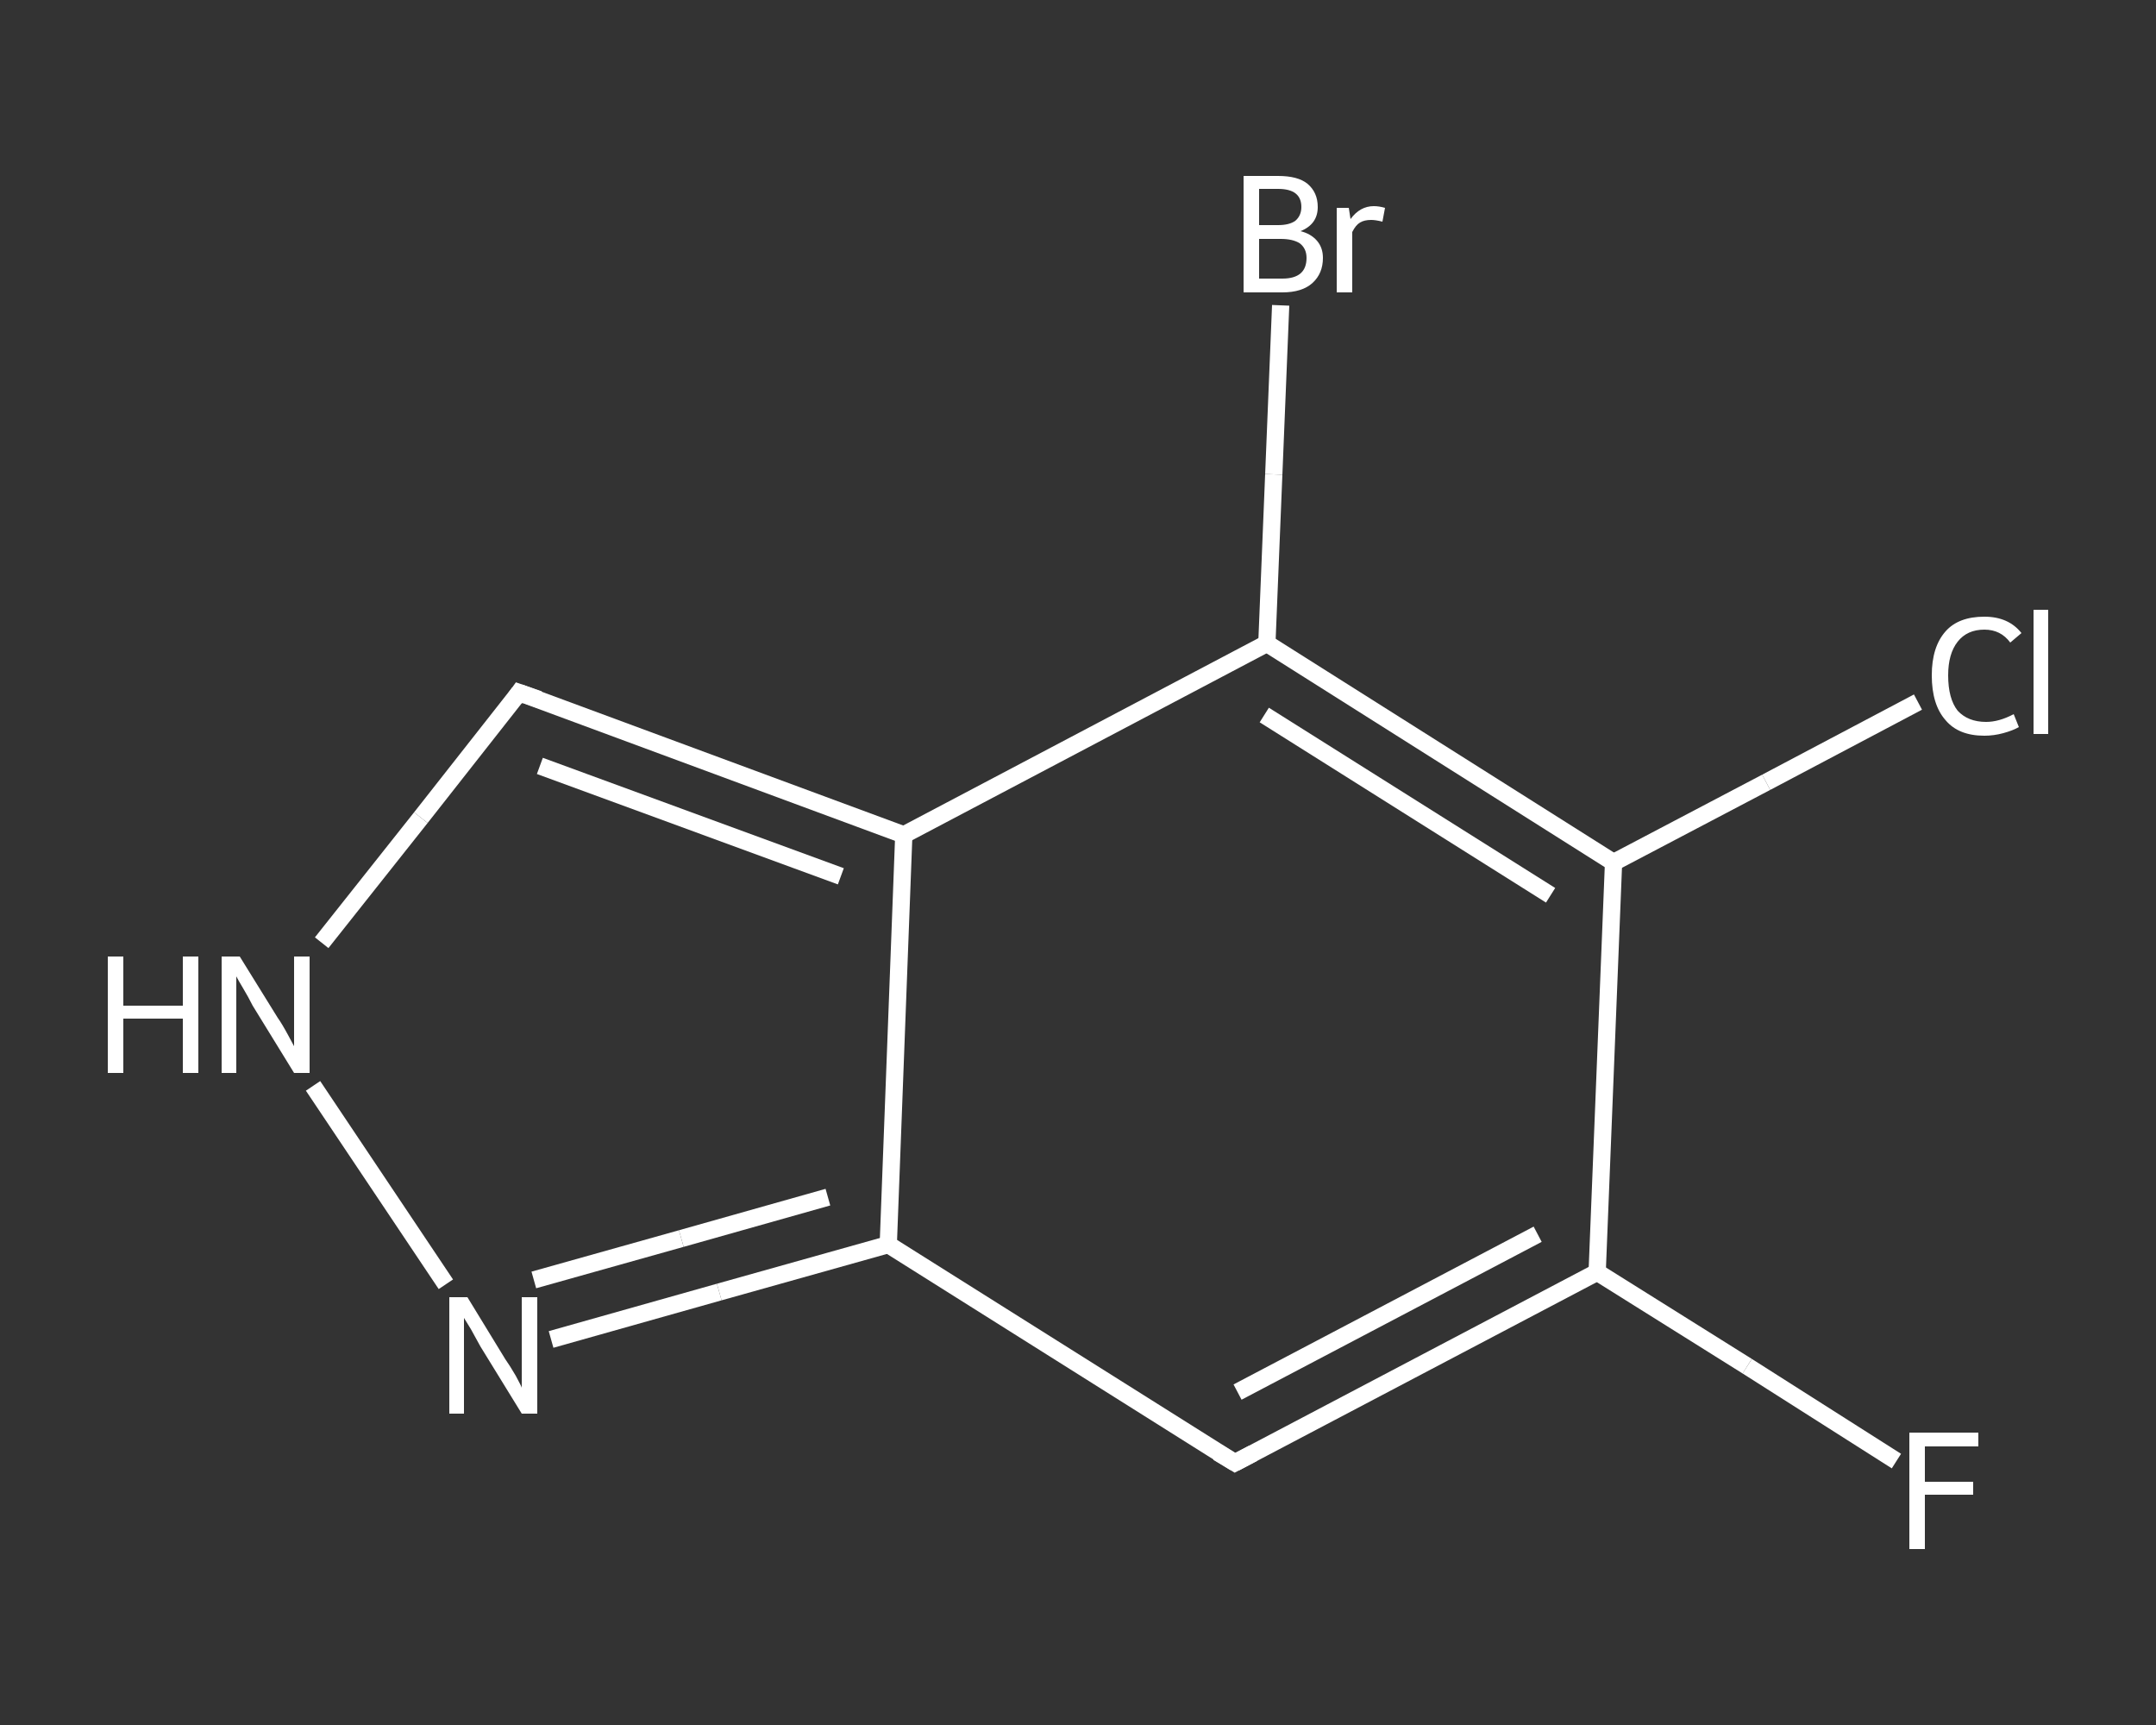 <?xml version='1.0' encoding='iso-8859-1'?>
<svg version='1.1' baseProfile='full'
              xmlns='http://www.w3.org/2000/svg'
                      xmlns:rdkit='http://www.rdkit.org/xml'
                      xmlns:xlink='http://www.w3.org/1999/xlink'
                  xml:space='preserve'
width='250px' height='200px' viewBox='0 0 250 200'>
<rect x="0" y="0" width="250" height="200" fill="#333333" stroke="none"/>
<!-- END OF HEADER -->
<rect style='opacity:1.0;fill:transparent;stroke:none' width='250.0' height='200.0' x='0.0' y='0.0'> </rect>
<path class='bond-0 atom-0 atom-1' d='M 219.9,169.4 L 202.6,158.4' style='fill:none;fill-rule:evenodd;stroke:#FFFFFF;stroke-width:2.0px;stroke-linecap:butt;stroke-linejoin:miter;stroke-opacity:1' />
<path class='bond-0 atom-0 atom-1' d='M 202.6,158.4 L 185.2,147.5' style='fill:none;fill-rule:evenodd;stroke:#FFFFFF;stroke-width:2.0px;stroke-linecap:butt;stroke-linejoin:miter;stroke-opacity:1' />
<path class='bond-1 atom-1 atom-2' d='M 185.2,147.5 L 143.2,169.6' style='fill:none;fill-rule:evenodd;stroke:#FFFFFF;stroke-width:2.0px;stroke-linecap:butt;stroke-linejoin:miter;stroke-opacity:1' />
<path class='bond-1 atom-1 atom-2' d='M 178.3,143.1 L 143.5,161.4' style='fill:none;fill-rule:evenodd;stroke:#FFFFFF;stroke-width:2.0px;stroke-linecap:butt;stroke-linejoin:miter;stroke-opacity:1' />
<path class='bond-2 atom-2 atom-3' d='M 143.2,169.6 L 103.0,144.3' style='fill:none;fill-rule:evenodd;stroke:#FFFFFF;stroke-width:2.0px;stroke-linecap:butt;stroke-linejoin:miter;stroke-opacity:1' />
<path class='bond-3 atom-3 atom-4' d='M 103.0,144.3 L 83.4,149.8' style='fill:none;fill-rule:evenodd;stroke:#FFFFFF;stroke-width:2.0px;stroke-linecap:butt;stroke-linejoin:miter;stroke-opacity:1' />
<path class='bond-3 atom-3 atom-4' d='M 83.4,149.8 L 63.9,155.3' style='fill:none;fill-rule:evenodd;stroke:#FFFFFF;stroke-width:2.0px;stroke-linecap:butt;stroke-linejoin:miter;stroke-opacity:1' />
<path class='bond-3 atom-3 atom-4' d='M 96.0,138.8 L 79.0,143.6' style='fill:none;fill-rule:evenodd;stroke:#FFFFFF;stroke-width:2.0px;stroke-linecap:butt;stroke-linejoin:miter;stroke-opacity:1' />
<path class='bond-3 atom-3 atom-4' d='M 79.0,143.6 L 61.9,148.4' style='fill:none;fill-rule:evenodd;stroke:#FFFFFF;stroke-width:2.0px;stroke-linecap:butt;stroke-linejoin:miter;stroke-opacity:1' />
<path class='bond-4 atom-4 atom-5' d='M 51.7,148.9 L 36.3,125.9' style='fill:none;fill-rule:evenodd;stroke:#FFFFFF;stroke-width:2.0px;stroke-linecap:butt;stroke-linejoin:miter;stroke-opacity:1' />
<path class='bond-5 atom-5 atom-6' d='M 37.3,109.3 L 48.8,94.8' style='fill:none;fill-rule:evenodd;stroke:#FFFFFF;stroke-width:2.0px;stroke-linecap:butt;stroke-linejoin:miter;stroke-opacity:1' />
<path class='bond-5 atom-5 atom-6' d='M 48.8,94.8 L 60.2,80.3' style='fill:none;fill-rule:evenodd;stroke:#FFFFFF;stroke-width:2.0px;stroke-linecap:butt;stroke-linejoin:miter;stroke-opacity:1' />
<path class='bond-6 atom-6 atom-7' d='M 60.2,80.3 L 104.8,96.8' style='fill:none;fill-rule:evenodd;stroke:#FFFFFF;stroke-width:2.0px;stroke-linecap:butt;stroke-linejoin:miter;stroke-opacity:1' />
<path class='bond-6 atom-6 atom-7' d='M 62.6,88.8 L 97.5,101.6' style='fill:none;fill-rule:evenodd;stroke:#FFFFFF;stroke-width:2.0px;stroke-linecap:butt;stroke-linejoin:miter;stroke-opacity:1' />
<path class='bond-7 atom-7 atom-8' d='M 104.8,96.8 L 146.9,74.6' style='fill:none;fill-rule:evenodd;stroke:#FFFFFF;stroke-width:2.0px;stroke-linecap:butt;stroke-linejoin:miter;stroke-opacity:1' />
<path class='bond-8 atom-8 atom-9' d='M 146.9,74.6 L 147.7,55.0' style='fill:none;fill-rule:evenodd;stroke:#FFFFFF;stroke-width:2.0px;stroke-linecap:butt;stroke-linejoin:miter;stroke-opacity:1' />
<path class='bond-8 atom-8 atom-9' d='M 147.7,55.0 L 148.5,35.4' style='fill:none;fill-rule:evenodd;stroke:#FFFFFF;stroke-width:2.0px;stroke-linecap:butt;stroke-linejoin:miter;stroke-opacity:1' />
<path class='bond-9 atom-8 atom-10' d='M 146.9,74.6 L 187.1,100.0' style='fill:none;fill-rule:evenodd;stroke:#FFFFFF;stroke-width:2.0px;stroke-linecap:butt;stroke-linejoin:miter;stroke-opacity:1' />
<path class='bond-9 atom-8 atom-10' d='M 146.6,82.9 L 179.8,103.8' style='fill:none;fill-rule:evenodd;stroke:#FFFFFF;stroke-width:2.0px;stroke-linecap:butt;stroke-linejoin:miter;stroke-opacity:1' />
<path class='bond-10 atom-10 atom-11' d='M 187.1,100.0 L 204.8,90.7' style='fill:none;fill-rule:evenodd;stroke:#FFFFFF;stroke-width:2.0px;stroke-linecap:butt;stroke-linejoin:miter;stroke-opacity:1' />
<path class='bond-10 atom-10 atom-11' d='M 204.8,90.7 L 222.4,81.4' style='fill:none;fill-rule:evenodd;stroke:#FFFFFF;stroke-width:2.0px;stroke-linecap:butt;stroke-linejoin:miter;stroke-opacity:1' />
<path class='bond-11 atom-10 atom-1' d='M 187.1,100.0 L 185.2,147.5' style='fill:none;fill-rule:evenodd;stroke:#FFFFFF;stroke-width:2.0px;stroke-linecap:butt;stroke-linejoin:miter;stroke-opacity:1' />
<path class='bond-12 atom-7 atom-3' d='M 104.8,96.8 L 103.0,144.3' style='fill:none;fill-rule:evenodd;stroke:#FFFFFF;stroke-width:2.0px;stroke-linecap:butt;stroke-linejoin:miter;stroke-opacity:1' />
<path d='M 145.3,168.5 L 143.2,169.6 L 141.2,168.4' style='fill:none;stroke:#FFFFFF;stroke-width:2.0px;stroke-linecap:butt;stroke-linejoin:miter;stroke-opacity:1;' />
<path d='M 59.7,81.0 L 60.2,80.3 L 62.5,81.1' style='fill:none;stroke:#FFFFFF;stroke-width:2.0px;stroke-linecap:butt;stroke-linejoin:miter;stroke-opacity:1;' />
<path class='atom-0' d='M 221.4 166.1
L 229.4 166.1
L 229.4 167.7
L 223.2 167.7
L 223.2 171.8
L 228.8 171.8
L 228.8 173.3
L 223.2 173.3
L 223.2 179.6
L 221.4 179.6
L 221.4 166.1
' fill='#FFFFFF'/>
<path class='atom-4' d='M 54.2 150.4
L 58.6 157.6
Q 59.1 158.3, 59.8 159.5
Q 60.5 160.8, 60.5 160.9
L 60.5 150.4
L 62.3 150.4
L 62.3 163.9
L 60.5 163.9
L 55.7 156.1
Q 55.2 155.2, 54.6 154.1
Q 54.0 153.1, 53.8 152.8
L 53.8 163.9
L 52.1 163.9
L 52.1 150.4
L 54.2 150.4
' fill='#FFFFFF'/>
<path class='atom-5' d='M 12.5 110.9
L 14.3 110.9
L 14.3 116.6
L 21.2 116.6
L 21.2 110.9
L 23.0 110.9
L 23.0 124.4
L 21.2 124.4
L 21.2 118.1
L 14.3 118.1
L 14.3 124.4
L 12.5 124.4
L 12.5 110.9
' fill='#FFFFFF'/>
<path class='atom-5' d='M 27.8 110.9
L 32.2 118.0
Q 32.7 118.7, 33.4 120.0
Q 34.1 121.3, 34.1 121.3
L 34.1 110.9
L 35.9 110.9
L 35.9 124.4
L 34.1 124.4
L 29.3 116.6
Q 28.8 115.6, 28.2 114.6
Q 27.6 113.6, 27.4 113.2
L 27.4 124.4
L 25.7 124.4
L 25.7 110.9
L 27.8 110.9
' fill='#FFFFFF'/>
<path class='atom-9' d='M 150.8 26.8
Q 152.0 27.1, 152.7 27.9
Q 153.4 28.7, 153.4 29.9
Q 153.4 31.7, 152.2 32.8
Q 151.0 33.9, 148.7 33.9
L 144.2 33.9
L 144.2 20.4
L 148.2 20.4
Q 150.5 20.4, 151.6 21.3
Q 152.8 22.3, 152.8 24.0
Q 152.8 26.0, 150.8 26.8
M 146.0 21.9
L 146.0 26.1
L 148.2 26.1
Q 149.5 26.1, 150.2 25.6
Q 150.9 25.0, 150.9 24.0
Q 150.9 21.9, 148.2 21.9
L 146.0 21.9
M 148.7 32.3
Q 150.1 32.3, 150.8 31.7
Q 151.5 31.1, 151.5 29.9
Q 151.5 28.8, 150.7 28.2
Q 149.9 27.7, 148.5 27.7
L 146.0 27.7
L 146.0 32.3
L 148.7 32.3
' fill='#FFFFFF'/>
<path class='atom-9' d='M 156.4 24.1
L 156.6 25.4
Q 157.7 23.9, 159.3 23.9
Q 159.9 23.9, 160.6 24.1
L 160.3 25.7
Q 159.5 25.5, 159.0 25.5
Q 158.2 25.5, 157.7 25.8
Q 157.2 26.1, 156.8 26.9
L 156.8 33.9
L 155.0 33.9
L 155.0 24.1
L 156.4 24.1
' fill='#FFFFFF'/>
<path class='atom-11' d='M 224.0 78.3
Q 224.0 75.0, 225.6 73.2
Q 227.1 71.5, 230.1 71.5
Q 232.9 71.5, 234.4 73.4
L 233.1 74.5
Q 232.0 73.0, 230.1 73.0
Q 228.1 73.0, 227.0 74.4
Q 225.9 75.8, 225.9 78.3
Q 225.9 81.0, 227.0 82.4
Q 228.2 83.7, 230.3 83.7
Q 231.8 83.7, 233.5 82.8
L 234.1 84.3
Q 233.4 84.7, 232.3 85.0
Q 231.2 85.3, 230.1 85.3
Q 227.1 85.3, 225.6 83.5
Q 224.0 81.7, 224.0 78.3
' fill='#FFFFFF'/>
<path class='atom-11' d='M 235.8 70.7
L 237.5 70.7
L 237.5 85.1
L 235.8 85.1
L 235.8 70.7
' fill='#FFFFFF'/>
</svg>
